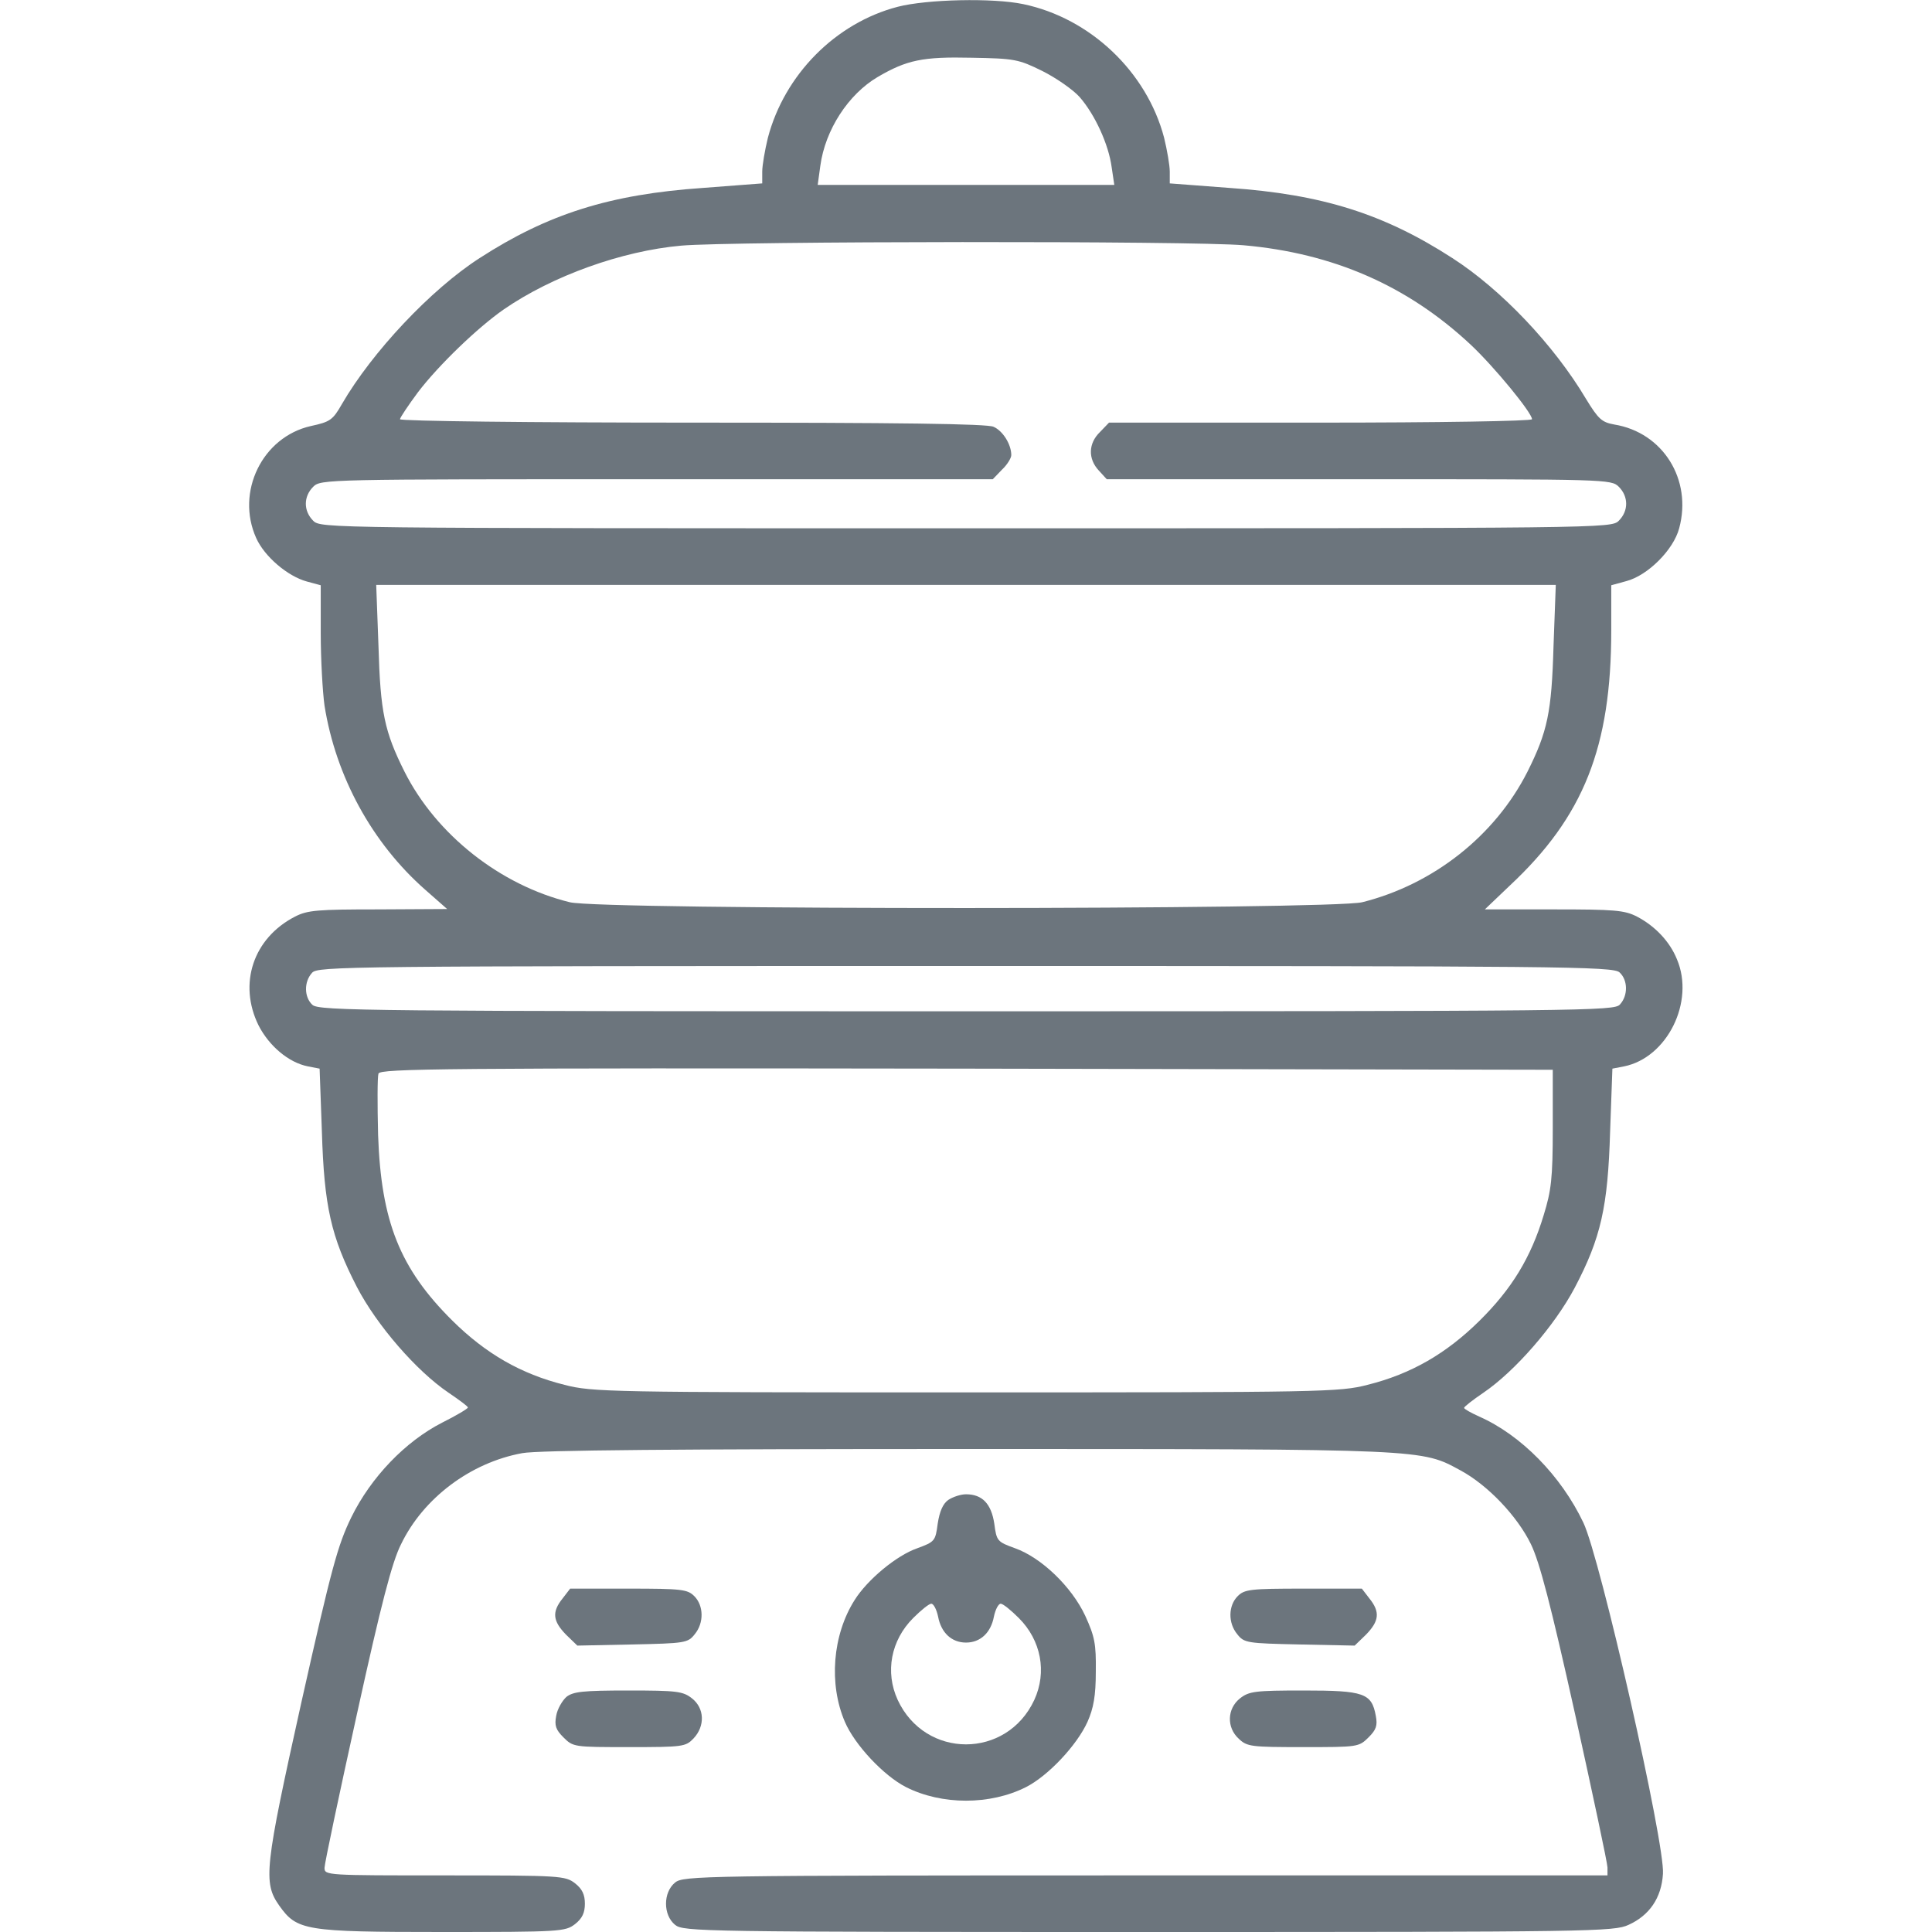 <?xml version="1.0" standalone="no"?>
<!DOCTYPE svg PUBLIC "-//W3C//DTD SVG 20010904//EN"
 "http://www.w3.org/TR/2001/REC-SVG-20010904/DTD/svg10.dtd">
<svg version="1.0" xmlns="http://www.w3.org/2000/svg"
 width="512pt" height="512pt" viewBox="0 0 512 512"
 preserveAspectRatio="xMidYMid meet">

<g transform="translate(0,512) scale(0.1,-0.1)"
fill="#6c757d" stroke="none">
<path d="M2379 5102 c-165 -43 -300 -180 -344 -347 -8 -33 -15 -73 -15 -90 l0
-31 -157 -12 c-247 -17 -411 -69 -592 -186 -129 -83 -285 -249 -365 -387 -24
-42 -31 -47 -82 -58 -129 -29 -200 -175 -145 -297 22 -49 83 -101 134 -115
l37 -10 0 -127 c0 -70 5 -156 10 -192 30 -188 126 -364 267 -488 l58 -51 -183
-1 c-160 0 -187 -2 -220 -19 -111 -57 -151 -178 -97 -288 28 -55 80 -99 131
-109 l31 -6 6 -166 c6 -199 24 -279 93 -413 52 -100 157 -222 243 -280 28 -19
51 -36 51 -39 0 -3 -30 -21 -68 -40 -98 -50 -189 -145 -241 -251 -36 -74 -52
-132 -132 -489 -98 -441 -102 -479 -59 -540 47 -66 67 -70 431 -70 315 0 327
1 353 21 19 15 26 30 26 54 0 24 -7 39 -26 54 -26 20 -38 21 -345 21 -313 0
-319 0 -319 20 0 11 39 195 86 408 64 291 93 403 117 450 59 122 184 216 321
241 41 8 418 11 1180 11 1221 0 1202 0 1307 -57 72 -39 150 -121 186 -195 23
-47 53 -162 117 -450 47 -213 86 -396 86 -407 l0 -21 -1224 0 c-1181 0 -1225
-1 -1247 -19 -32 -26 -32 -86 0 -112 22 -18 66 -19 1255 -19 1179 0 1233 1
1272 19 55 25 87 71 91 135 6 79 -166 837 -211 931 -59 124 -165 232 -276 281
-22 10 -40 20 -40 23 0 3 23 21 51 40 84 57 189 178 242 278 70 133 88 215 94
415 l6 166 31 6 c114 23 188 171 140 284 -19 47 -58 88 -106 113 -33 17 -60
19 -220 19 l-183 0 66 63 c196 183 269 367 269 677 l0 119 40 11 c57 15 125
83 140 140 35 129 -43 254 -172 275 -33 6 -42 14 -75 68 -85 143 -225 290
-354 373 -181 117 -345 169 -591 186 l-158 12 0 31 c0 17 -7 57 -15 90 -46
175 -196 317 -373 354 -80 17 -256 13 -333 -7z m383 -170 c36 -18 81 -49 99
-69 41 -47 77 -126 85 -186 l7 -47 -393 0 -393 0 7 51 c13 95 74 189 152 235
77 45 119 54 249 51 114 -2 124 -4 187 -35z m534 -462 c237 -21 434 -107 601
-263 63 -59 163 -181 163 -198 0 -5 -252 -9 -560 -9 l-561 0 -24 -25 c-31 -30
-32 -71 -3 -102 l21 -23 669 0 c655 0 668 0 688 -20 26 -26 26 -64 0 -90 -20
-20 -33 -20 -1730 -20 -1697 0 -1710 0 -1730 20 -26 26 -26 64 0 90 20 20 33
20 910 20 l891 0 24 25 c14 13 25 31 25 39 0 28 -22 64 -47 75 -17 8 -252 11
-798 11 -426 0 -775 4 -775 9 0 4 22 37 48 72 55 72 158 171 227 219 129 89
313 155 470 169 130 12 1360 13 1491 1z m821 -1062 c-5 -176 -16 -227 -69
-333 -86 -170 -250 -299 -438 -346 -80 -20 -2018 -21 -2100 0 -184 45 -354
179 -438 346 -53 106 -64 157 -69 333 l-6 162 1563 0 1563 0 -6 -162z m175
-865 c22 -20 23 -61 1 -85 -15 -17 -82 -18 -1731 -18 -1582 0 -1717 1 -1734
17 -22 20 -23 61 -1 85 15 17 82 18 1731 18 1582 0 1717 -1 1734 -17z m-177
-413 c0 -133 -4 -165 -24 -230 -34 -113 -85 -196 -170 -280 -88 -87 -181 -141
-297 -170 -74 -19 -115 -20 -1064 -20 -949 0 -990 1 -1064 20 -116 29 -209 83
-297 170 -139 138 -189 262 -197 492 -2 81 -2 154 1 163 6 13 167 15 1559 13
l1553 -3 0 -155z"/>
<path d="M2513 1145 c-14 -10 -23 -30 -28 -63 -6 -46 -8 -48 -54 -65 -55 -19
-132 -83 -166 -137 -59 -93 -69 -223 -26 -323 26 -61 103 -143 162 -173 95
-48 223 -48 318 0 59 30 135 111 163 173 16 36 22 69 22 133 1 74 -3 93 -28
148 -36 77 -116 154 -186 179 -47 17 -49 19 -55 65 -8 53 -32 78 -75 78 -14 0
-35 -7 -47 -15z m-27 -309 c8 -43 36 -69 74 -69 38 0 66 26 74 69 4 19 12 34
18 34 6 0 27 -17 48 -38 59 -59 75 -143 41 -217 -73 -157 -289 -157 -362 0
-34 74 -18 158 41 217 21 21 42 38 48 38 6 0 14 -15 18 -34z"/>
<path d="M1491 884 c-29 -36 -26 -60 9 -96 l30 -29 146 3 c139 3 147 4 165 27
25 30 24 76 -1 101 -18 18 -33 20 -174 20 l-155 0 -20 -26z"/>
<path d="M3280 890 c-25 -25 -26 -71 -1 -101 18 -23 26 -24 165 -27 l146 -3
30 29 c35 36 38 60 9 96 l-20 26 -155 0 c-141 0 -156 -2 -174 -20z"/>
<path d="M1501 623 c-11 -10 -24 -32 -27 -50 -5 -26 -1 -37 19 -57 26 -26 28
-26 175 -26 142 0 149 1 170 23 31 33 29 80 -4 106 -24 19 -40 21 -169 21
-121 0 -146 -3 -164 -17z"/>
<path d="M3286 619 c-34 -27 -36 -77 -3 -107 22 -21 33 -22 171 -22 144 0 147
0 173 26 20 20 24 31 19 57 -11 60 -31 67 -191 67 -129 0 -145 -2 -169 -21z"/>
</g>
</svg>
